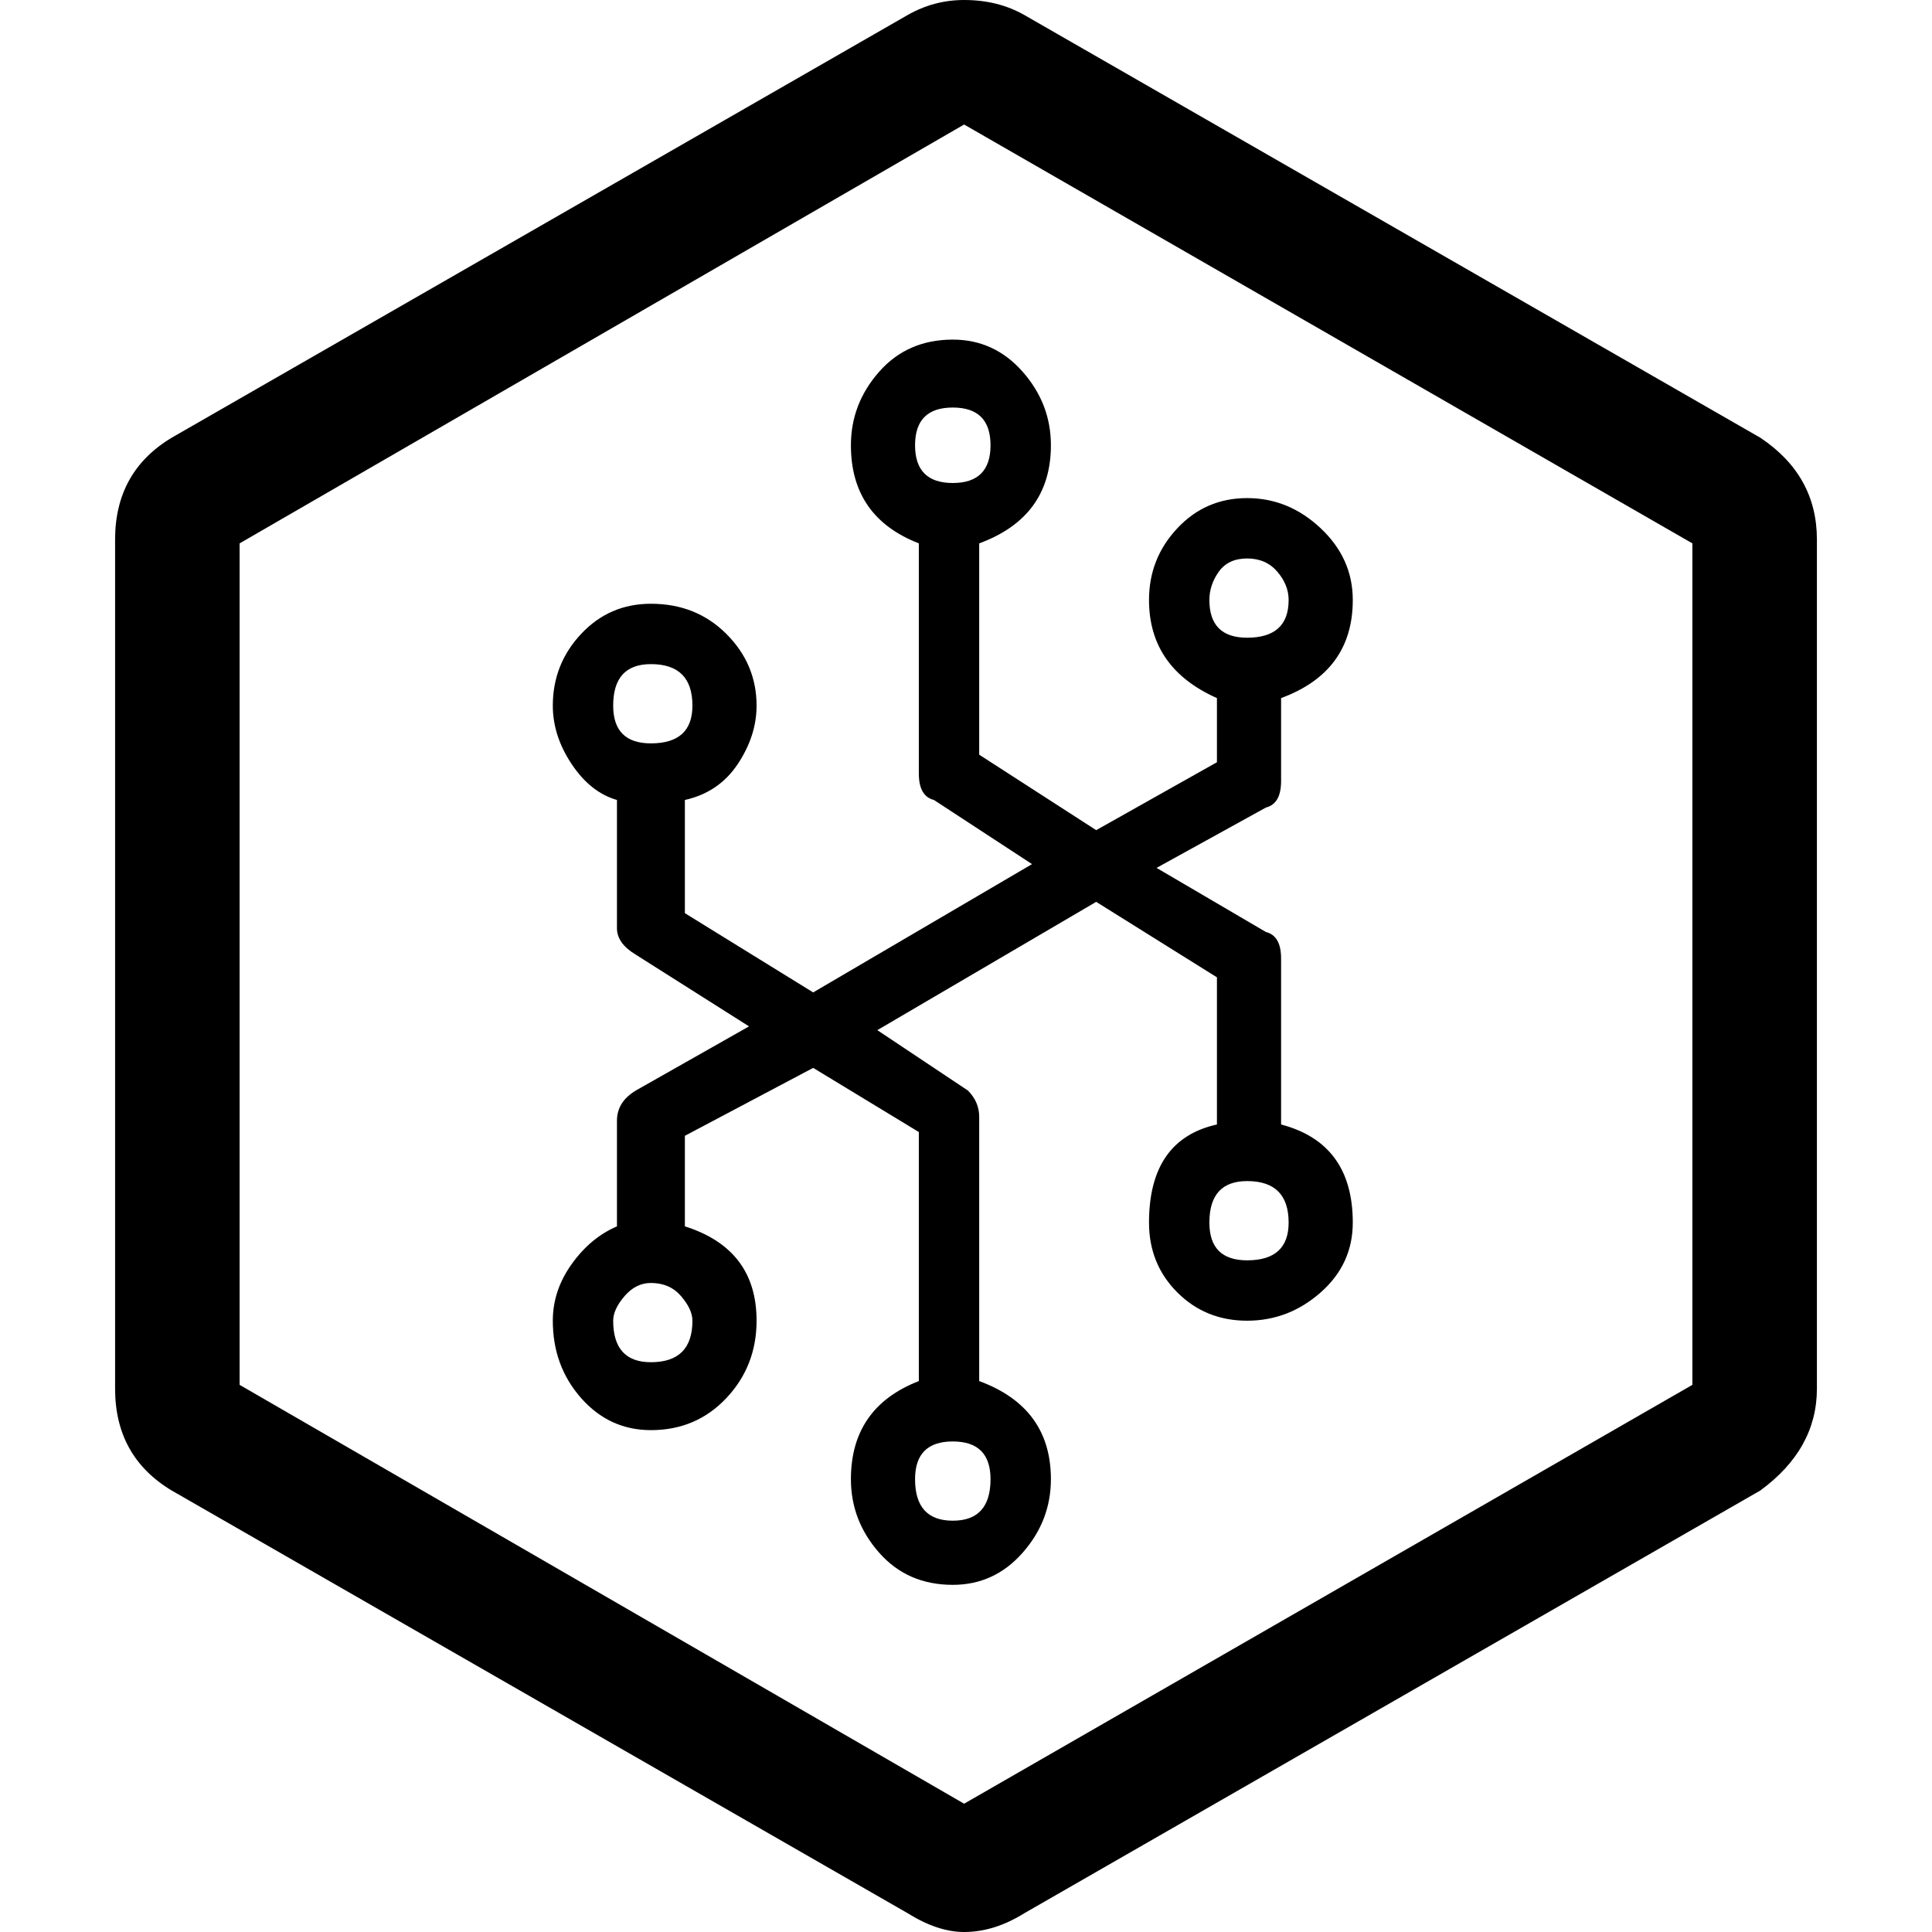 <svg xmlns="http://www.w3.org/2000/svg" viewBox="0 0 512 512">
	<path d="M45.5 116l195-112q7-4 15-4 9 0 16 4l195 112q15 10 15 27v225q0 16-15 27l-195 112q-8 5-16 5-7 0-15-5l-195-112q-15-9-15-27V143q0-18 15-27zm18 28v223l192 111 193-111V144l-193-111zm109 16q12 0 20 8t8 19q0 8-5 15.5t-14 9.5v30l34 21 58-34-26-17q-4-1-4-7v-61q-18-7-18-26 0-11 7.5-19.5t19.5-8.5q11 0 18.5 8.5t7.5 19.5q0 19-19 26v56l31 20 32-18v-17q-18-8-18-26 0-11 7.5-19t18.5-8 19.5 8 8.5 19q0 19-19 26v22q0 6-4 7l-29 16 29 17q4 1 4 7v44q19 5 19 26 0 11-8.5 18.5t-19.5 7.5-18.5-7.5-7.5-18.5q0-22 18-26v-39l-32-20-58 34 24 16q3 3 3 7v70q19 7 19 26 0 11-7.5 19.5t-18.5 8.5q-12 0-19.5-8.5t-7.5-19.5q0-19 18-26v-66l-28-17-34 18v24q19 6 19 25 0 12-8 20.5t-20 8.5q-11 0-18.5-8.5t-7.5-20.5q0-8 5-15t12-10v-28q0-5 5-8l30-17-30-19q-5-3-5-7v-34q-7-2-12-9.5t-5-15.5q0-11 7.5-19t18.5-8zm148 164q0 10 10 10 11 0 11-10 0-11-11-11-10 0-10 11zm-148-127q11 0 11-10 0-11-11-11-10 0-10 11 0 10 10 10zm148-38q0 10 10 10 11 0 11-10 0-4-3-7.5t-8-3.5-7.5 3.5-2.5 7.5zm-158 191q0 11 10 11 11 0 11-11 0-3-3-6.5t-8-3.5q-4 0-7 3.5t-3 6.5zm80 42q0 11 10 11t10-11q0-10-10-10t-10 10zm0-274q0 10 10 10t10-10-10-10-10 10z"/>
</svg>